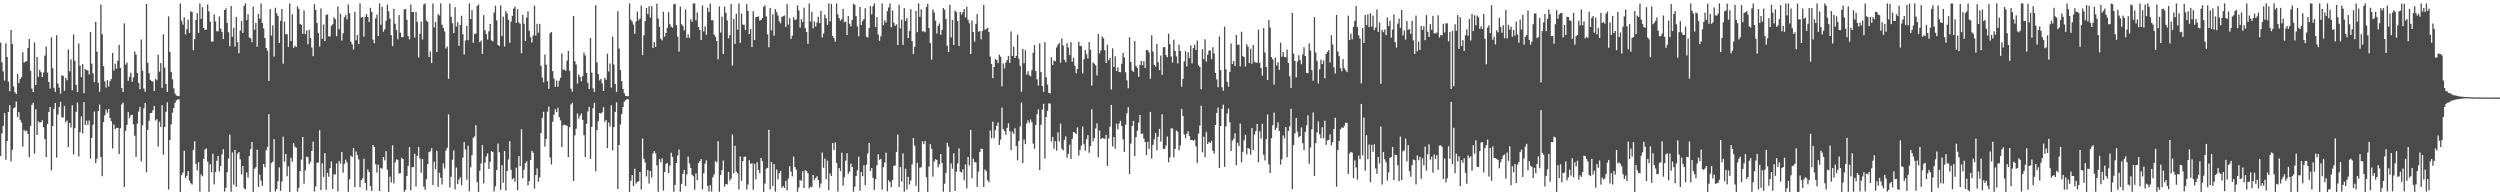 <?xml version="1.0" encoding="UTF-8"?>
<svg xmlns="http://www.w3.org/2000/svg" width="1920" height="150">
  <path d="M0 32.698h1v87.078H0zM1 47.836h1v54.665H1zM2 54.819h1v41.823H2zM3 61.855h1v24.995H3zM4 33.257h1v89.474H4zM5 43.752h1v64.609H5zM6 62.611h1v23.408H6zM7 70.078h1v10.709H7zM8 23.060h1v100.943H8zM9 33.893h1v81.118H9zM10 66.283h1v16.914H10zM11 70.792h1v11.569H11zM12 72.275h1v5.679H12zM13 56.813h1v33.076H13zM14 63.952h1v22.116H14zM15 60.668h1v31.343H15zM16 59.249h1v34.805H16zM17 40.125h1v72.464H17zM18 48.139h1v51.687H18zM19 47.356h1v53.494H19zM20 46.897h1v53.354H20zM21 36.892h1v65.918H21zM22 29.877h1v90.844H22zM23 54.257h1v42.421H23zM24 67.956h1v12.592H24zM25 70.650h1v8.263H25zM26 32.593h1v85.474H26zM27 65.259h1v18.691H27zM28 43.744h1v59.936H28zM29 58.973h1v34.085H29zM30 53.679h1v40.455H30zM31 55.379h1v38.474H31zM32 59.203h1v33.143H32zM33 55.686h1v42.153H33zM34 42.685h1v64.210H34zM35 35.757h1v84.877H35zM36 55.754h1v39.485H36zM37 62.977h1v23.085H37zM38 68.063h1v14.065H38zM39 28.791h1v102.011H39zM40 52.385h1v44.369H40zM41 67.427h1v16.108H41zM42 70.564h1v8.523H42zM43 27.096h1v93.967H43zM44 64.230h1v23.680H44zM45 67.390h1v14.806H45zM46 71.902h1v6.275H46zM47 57.908h1v32.003H47zM48 58.263h1v32.035H48zM49 69.748h1v11.732H49zM50 59.724h1v34.104H50zM51 61.669h1v30.899H51zM52 38.009h1v74.862H52zM53 54.745h1v39.781H53zM54 45.548h1v52.370H54zM55 69.345h1v11.506H55zM56 26.393h1v92.234H56zM57 46.681h1v51.778H57zM58 65.239h1v20.659H58zM59 70.782h1v7.978H59zM60 33.393h1v86.816H60zM61 50.475h1v51.073H61zM62 59.230h1v30.140H62zM63 49.215h1v53.250H63zM64 71.590h1v6.824H64zM65 53.000h1v43.010H65zM66 53.841h1v38.825H66zM67 54.000h1v41.892H67zM68 57.145h1v35.410H68zM69 24.500h1v97.283H69zM70 48.892h1v57.061H70zM71 56.360h1v39.365H71zM72 63.072h1v22.642H72zM73 16.781h1v108.448H73zM74 39.681h1v82.154H74zM75 63.533h1v21.771H75zM76 70.436h1v9.938H76zM77 3.511h1v117.130H77zM78 26.324h1v109.018H78zM79 50.851h1v42.966H79zM80 62.535h1v26.061H80zM81 67.284h1v16.887H81zM82 61.562h1v24.957H82zM83 66.464h1v17.249H83zM84 62.319h1v28.302H84zM85 60.734h1v32.248H85zM86 40.691h1v73.374H86zM87 54.215h1v41.313H87zM88 48.839h1v50.342H88zM89 52.806h1v45.402H89zM90 46.650h1v51.605H90zM91 34.439h1v83.916H91zM92 52.211h1v46.292H92zM93 67.586h1v12.612H93zM94 70.585h1v8.213H94zM95 17.962h1v125.619H95zM96 49.631h1v50.872H96zM97 48.090h1v47.825H97zM98 62.043h1v24.055H98zM99 58.931h1v31.733H99zM100 55.840h1v32.643H100zM101 62.830h1v25.369H101zM102 59.430h1v36.099H102zM103 39.527h1v64.661H103zM104 41.969h1v78.482H104zM105 56.135h1v38.846H105zM106 63.637h1v22.090H106zM107 68.493h1v13.603H107zM108 30.299h1v93.649H108zM109 54.252h1v41.999H109zM110 67.933h1v15.326H110zM111 70.442h1v8.627H111zM112 3.065h1v129.243H112zM113 48.108h1v51.671H113zM114 56.225h1v36.533H114zM115 61.274h1v25.686H115zM116 62.210h1v24.559H116zM117 62.654h1v22.024H117zM118 69.917h1v11.440H118zM119 60.589h1v31.859H119zM120 61.629h1v29.858H120zM121 42.053h1v70.496H121zM122 55.094h1v38.468H122zM123 48.511h1v48.975H123zM124 67.497h1v13.321H124zM125 26.346h1v92.401H125zM126 51.852h1v45.681H126zM127 64.495h1v21.389H127zM128 70.654h1v7.963H128zM129 12.559h1v133.021H129zM130 39.829h1v67.764H130zM131 55.175h1v40.261H131zM132 60.939h1v25.584H132zM133 67.817h1v15.088H133zM134 71.893h1v7.042H134zM135 73.313h1v3.839H135zM136 73.724h1v2.626H136zM137 73.871h1v2.382H137zM138 2.656h1v144.736H138zM139 16.046h1v118.458H139zM140 18.945h1v113.562H140zM141 13.256h1v102.572H141zM142 26.457h1v110.175H142zM143 22.304h1v112.733H143zM144 15.059h1v116.294H144zM145 25.300h1v113.408H145zM146 8.725h1v131.986H146zM147 9.292h1v132.439H147zM148 38.567h1v76.557H148zM149 30.052h1v78.426H149zM150 15.352h1v110.460H150zM151 10.150h1v120.768H151zM152 25.245h1v99.234H152zM153 2.642h1v144.574H153zM154 14.468h1v119.499H154zM155 5.545h1v129.819H155zM156 21.472h1v100.593H156zM157 23.037h1v91.782H157zM158 22.638h1v91.398H158zM159 3.364h1v120.781H159zM160 8.780h1v138.591H160zM161 16.700h1v109.456H161zM162 31.938h1v100.465H162zM163 31.881h1v86.150H163zM164 11.128h1v130.471H164zM165 16.471h1v115.738H165zM166 23.954h1v99.559H166zM167 24.051h1v95.755H167zM168 12.628h1v119.028H168zM169 21.886h1v105.535H169zM170 24.487h1v94.160H170zM171 29.983h1v84.563H171zM172 7.705h1v139.387H172zM173 6.432h1v137.783H173zM174 17.689h1v114.559H174zM175 24.712h1v97.065H175zM176 35.533h1v67.839H176zM177 4.665h1v142.611H177zM178 28.165h1v89.007H178zM179 21.332h1v120.535H179zM180 35.775h1v79.355H180zM181 13.008h1v130.511H181zM182 32.337h1v85.771H182zM183 40.847h1v75.917H183zM184 23.433h1v98.915H184zM185 16.050h1v117.943H185zM186 25.318h1v102.180H186zM187 4.483h1v140.140H187zM188 2.610h1v142.941H188zM189 15.446h1v117.010H189zM190 10.927h1v125.401H190zM191 28.748h1v90.987H191zM192 29.448h1v85.064H192zM193 32.405h1v76.571H193zM194 5.122h1v142.245H194zM195 22.861h1v106.801H195zM196 17.611h1v110.839H196zM197 35.928h1v79.047H197zM198 10.707h1v132.849H198zM199 14.400h1v119.738H199zM200 2.612h1v136.099H200zM201 17.735h1v124.883H201zM202 21.738h1v104.238H202zM203 29.203h1v99.285H203zM204 36.835h1v78.531H204zM205 39.049h1v73.794H205zM206 62.121h1v25.606H206zM207 6.959h1v140.415H207zM208 27.350h1v97.871H208zM209 19.457h1v104.774H209zM210 43.466h1v63.388H210zM211 5.964h1v141.195H211zM212 10.144h1v135.119H212zM213 12.207h1v126.970H213zM214 33.067h1v95.482H214zM215 16.032h1v130.508H215zM216 6.791h1v132.624H216zM217 48.886h1v56.090H217zM218 16.573h1v107.646H218zM219 26.256h1v91.987H219zM220 26.254h1v109.116H220zM221 36.040h1v91.768H221zM222 2.612h1v144.779H222zM223 31.475h1v89.681H223zM224 11.007h1v113.243H224zM225 36.753h1v73.179H225zM226 34.999h1v77.649H226zM227 36.165h1v77.322H227zM228 4.866h1v142.406H228zM229 6.808h1v137.350H229zM230 18.344h1v112.973H230zM231 19.190h1v103.307H231zM232 25.981h1v79.252H232zM233 8.059h1v133.007H233zM234 26.284h1v104.507H234zM235 23.338h1v96.909H235zM236 34.071h1v86.656H236zM237 22.834h1v103.259H237zM238 29.226h1v95.003H238zM239 36.507h1v79.415H239zM240 43.185h1v65.674H240zM241 3.239h1v143.812H241zM242 7.569h1v135.618H242zM243 17.702h1v107.336H243zM244 25.450h1v99.343H244zM245 35.811h1v64.246H245zM246 6.440h1v139.558H246zM247 29.754h1v95.747H247zM248 18.808h1v117.078H248zM249 31.517h1v86.096H249zM250 11.350h1v134.354H250zM251 11.067h1v121.642H251zM252 27.958h1v107.786H252zM253 27.937h1v101.194H253zM254 19.893h1v104.055H254zM255 18.691h1v126.436H255zM256 13.239h1v120.591H256zM257 14.713h1v119.353H257zM258 27.758h1v97.732H258zM259 5.009h1v141.978H259zM260 22.433h1v101.188H260zM261 10.519h1v115.159H261zM262 31.109h1v85.580H262zM263 25.614h1v106.995H263zM264 13.223h1v112.617H264zM265 11.499h1v111.131H265zM266 14.839h1v109.932H266zM267 3.386h1v143.930H267zM268 10.242h1v127.480H268zM269 31.983h1v87.585H269zM270 34.098h1v86.481H270zM271 38.080h1v75.652H271zM272 9.041h1v134.744H272zM273 30.986h1v85.321H273zM274 26.943h1v92.178H274zM275 33.782h1v88.678H275zM276 2.618h1v141.238H276zM277 13.485h1v124.905H277zM278 13.012h1v123.948H278zM279 28.110h1v93.730H279zM280 12.915h1v127.615H280zM281 10.768h1v135.482H281zM282 12.989h1v117.127H282zM283 16.927h1v115.170H283zM284 5.988h1v136.863H284zM285 9.167h1v137.467H285zM286 30.408h1v81.001H286zM287 33.174h1v79.665H287zM288 14.143h1v112.021H288zM289 11.192h1v121.365H289zM290 27.710h1v98.678H290zM291 2.635h1v144.181H291zM292 18.986h1v109.991H292zM293 5.169h1v124.468H293zM294 24.382h1v96.194H294zM295 22.561h1v100.627H295zM296 15.982h1v100.097H296zM297 3.561h1v126.841H297zM298 8.640h1v138.739H298zM299 14.273h1v121.377H299zM300 27.034h1v113.115H300zM301 35.443h1v76.186H301zM302 6.721h1v134.139H302zM303 18.190h1v106.564H303zM304 23.107h1v99.322H304zM305 30.174h1v92.529H305zM306 11.567h1v121.740H306zM307 25.060h1v107.873H307zM308 28.445h1v92.756H308zM309 28.580h1v93.605H309zM310 7.156h1v140.149H310zM311 7.005h1v138.784H311zM312 15.244h1v119.885H312zM313 27.725h1v99.709H313zM314 30.273h1v82.796H314zM315 3.472h1v142.764H315zM316 9.322h1v119.119H316zM317 9.234h1v119.092H317zM318 28.817h1v89.322H318zM319 9.285h1v133.907H319zM320 16.702h1v103.060H320zM321 44.162h1v68.666H321zM322 26.030h1v95.685H322zM323 16.535h1v116.165H323zM324 30.299h1v91.844H324zM325 3.494h1v139.857H325zM326 2.620h1v143.149H326zM327 15.692h1v121.860H327zM328 16.862h1v109.167H328zM329 43.728h1v73.160H329zM330 39.547h1v76.649H330zM331 48.454h1v65.385H331zM332 2.647h1v139.441H332zM333 21.097h1v103.080H333zM334 16.828h1v113.145H334zM335 39.944h1v75.841H335zM336 10.846h1v132.704H336zM337 11.872h1v120.801H337zM338 2.608h1v133.926H338zM339 18.939h1v122.771H339zM340 21.453h1v104.162H340zM341 24.102h1v105.360H341zM342 37.150h1v78.528H342zM343 35.689h1v77.832H343zM344 60.539h1v27.359H344zM345 2.765h1v141.272H345zM346 12.875h1v122.866H346zM347 17.866h1v104.820H347zM348 25.400h1v90.143H348zM349 5.455h1v140.054H349zM350 20.323h1v108.320H350zM351 17.049h1v124.342H351zM352 35.225h1v102.745H352zM353 19.190h1v116.958H353zM354 12.097h1v130.067H354zM355 26.285h1v94.776H355zM356 41.949h1v67.219H356zM357 31.096h1v83.724H357zM358 19.833h1v118.162H358zM359 30.814h1v81.078H359zM360 2.627h1v144.335H360zM361 14.596h1v113.896H361zM362 7.787h1v111.348H362zM363 32.880h1v72.916H363zM364 26.231h1v78.582H364zM365 25.774h1v70.340H365zM366 4.569h1v135.376H366zM367 3.466h1v143.914H367zM368 32.421h1v98.728H368zM369 31.143h1v94.412H369zM370 41.471h1v69.880H370zM371 11.615h1v129.245H371zM372 23.243h1v101.658H372zM373 26.214h1v93.928H373zM374 30.313h1v87.557H374zM375 24.027h1v105.789H375zM376 18.392h1v105.804H376zM377 31.014h1v85.008H377zM378 31.860h1v84.825H378zM379 9.578h1v137.454H379zM380 4.318h1v138.742H380zM381 15.726h1v114.897H381zM382 34.495h1v75.771H382zM383 35.337h1v81.652H383zM384 4.133h1v141.645H384zM385 27.705h1v99.163H385zM386 12.793h1v127.526H386zM387 35.733h1v80.212H387zM388 8.489h1v137.842H388zM389 10.387h1v120.966H389zM390 15.277h1v107.209H390zM391 32.846h1v75.568H391zM392 16.569h1v113.847H392zM393 12.170h1v125.512H393zM394 6.605h1v130.169H394zM395 5.066h1v134.460H395zM396 17.550h1v111.219H396zM397 7.094h1v139.073H397zM398 17.207h1v102.634H398zM399 18.255h1v109.387H399zM400 40.919h1v58.328H400zM401 11.471h1v125.491H401zM402 18.151h1v112.230H402zM403 31.454h1v93.777H403zM404 13.586h1v110.290H404zM405 8.717h1v133.674H405zM406 23.706h1v115.458H406zM407 28.645h1v94.278H407zM408 32.654h1v83.112H408zM409 27.199h1v90.081H409zM410 4.358h1v140.477H410zM411 27.338h1v107.069H411zM412 18.294h1v111.047H412zM413 25.117h1v114.471H413zM414 18.390h1v117.840H414zM415 50.592h1v51.582H415zM416 59.525h1v31.030H416zM417 63.157h1v22.728H417zM418 41.868h1v70.644H418zM419 49.726h1v56.960H419zM420 62.389h1v23.383H420zM421 68.204h1v13.654H421zM422 25.484h1v95.489H422zM423 24.531h1v101.783H423zM424 54.684h1v38.831H424zM425 60.374h1v27.676H425zM426 66.714h1v17.140H426zM427 61.843h1v24.281H427zM428 66.593h1v16.160H428zM429 61.984h1v27.990H429zM430 59.756h1v32.690H430zM431 41.015h1v71.989H431zM432 53.588h1v42.653H432zM433 53.287h1v42.433H433zM434 54.417h1v41.897H434zM435 46.567h1v49.973H435zM436 39.123h1v81.447H436zM437 54.390h1v43.320H437zM438 68.092h1v12.184H438zM439 70.438h1v8.495H439zM440 12.235h1v126.711H440zM441 46.931h1v57.067H441zM442 49.572h1v49.212H442zM443 64.175h1v22.926H443zM444 57.113h1v33.943H444zM445 59.033h1v29.848H445zM446 62.514h1v24.662H446zM447 58.473h1v33.606H447zM448 40.465h1v63.394H448zM449 42.588h1v78.074H449zM450 56.107h1v38.972H450zM451 63.584h1v21.997H451zM452 68.361h1v13.724H452zM453 29.227h1v92.830H453zM454 55.759h1v41.605H454zM455 67.865h1v15.266H455zM456 70.596h1v8.335H456zM457 3.998h1v127.633H457zM458 47.953h1v51.893H458zM459 56.820h1v36.246H459zM460 61.735h1v25.068H460zM461 60.612h1v26.703H461zM462 64.062h1v22.137H462zM463 69.890h1v12.364H463zM464 59.776h1v33.718H464zM465 61.267h1v30.837H465zM466 41.232h1v72.539H466zM467 54.908h1v39.128H467zM468 48.741h1v48.360H468zM469 67.254h1v13.607H469zM470 28.059h1v87.459H470zM471 49.564h1v48.063H471zM472 64.409h1v21.572H472zM473 70.603h1v8.003H473zM474 8.638h1v136.503H474zM475 37.237h1v74.175H475zM476 53.690h1v41.886H476zM477 62.306h1v25.329H477zM478 68.363h1v13.852H478zM479 71.673h1v6.300H479zM480 73.608h1v3.369H480zM481 73.835h1v2.353H481zM482 73.953h1v2.220H482zM483 2.632h1v144.759H483zM484 15.083h1v123.708H484zM485 16.414h1v117.991H485zM486 18.889h1v124.070H486zM487 25.929h1v103.681H487zM488 16.544h1v124.535H488zM489 8.799h1v130.891H489zM490 15.571h1v123.582H490zM491 14.330h1v117.732H491zM492 4.314h1v141.229H492zM493 42.266h1v64.142H493zM494 27.097h1v94.802H494zM495 16.196h1v108.619H495zM496 6.147h1v129.363H496zM497 10.907h1v119.716H497zM498 4.730h1v136.250H498zM499 13.472h1v117.864H499zM500 4.766h1v131.569H500zM501 36.929h1v80.943H501zM502 32.319h1v83.692H502zM503 36.035h1v81.783H503zM504 2.748h1v124.230H504zM505 14.154h1v133.173H505zM506 20.728h1v101.445H506zM507 29.750h1v94.809H507zM508 31.049h1v90.600H508zM509 8.963h1v137.493H509zM510 28.085h1v104.016H510zM511 25.339h1v100.564H511zM512 21.336h1v103.819H512zM513 9.339h1v123.565H513zM514 18.633h1v108.471H514zM515 20.484h1v96.794H515zM516 21.323h1v99.154H516zM517 3.315h1v144.009H517zM518 2.968h1v139.085H518zM519 19.296h1v105.906H519zM520 28.178h1v91.254H520zM521 39.620h1v75.233H521zM522 5.068h1v142.188H522zM523 18.709h1v122.487H523zM524 19.873h1v113.643H524zM525 23.319h1v107.195H525zM526 7.227h1v135.735H526zM527 29.143h1v104.871H527zM528 26.430h1v93.720H528zM529 29.096h1v96.394H529zM530 14.838h1v114.159H530zM531 16.751h1v117.571H531zM532 2.611h1v132.798H532zM533 2.609h1v143.113H533zM534 15.606h1v117.618H534zM535 9.646h1v128.602H535zM536 20.715h1v104.636H536zM537 23.002h1v100.729H537zM538 30.788h1v91.445H538zM539 4.211h1v141.321H539zM540 24.145h1v108.944H540zM541 20.198h1v105.555H541zM542 26.655h1v96.461H542zM543 5.944h1v136.885H543zM544 9.252h1v137.922H544zM545 2.729h1v139.457H545zM546 15.516h1v131.632H546zM547 15.512h1v120.685H547zM548 26.618h1v107.268H548zM549 28.226h1v95.472H549zM550 31.424h1v93.229H550zM551 45.571h1v62.886H551zM552 4.957h1v142.327H552zM553 25.062h1v109.312H553zM554 12.726h1v117.827H554zM555 41.443h1v81.850H555zM556 5.103h1v138.221H556zM557 9.807h1v131.496H557zM558 15.697h1v125.983H558zM559 29.413h1v102.592H559zM560 26.913h1v111.739H560zM561 3.001h1v134.173H561zM562 50.439h1v52.891H562zM563 14.539h1v118.520H563zM564 33.721h1v78.259H564zM565 10.567h1v121.212H565zM566 22.776h1v110.336H566zM567 2.640h1v142.914H567zM568 32.911h1v87.277H568zM569 10.393h1v128.429H569zM570 18.869h1v104.849H570zM571 19.064h1v101.427H571zM572 22.941h1v97.305H572zM573 3.142h1v142.295H573zM574 8.436h1v133.304H574zM575 26.089h1v96.952H575zM576 22.288h1v103.610H576zM577 36.134h1v89.173H577zM578 8.604h1v137.106H578zM579 30.795h1v94.991H579zM580 13.229h1v124.501H580zM581 12.997h1v111.610H581zM582 12.545h1v118.036H582zM583 15.886h1v117.208H583zM584 15.296h1v106.023H584zM585 13.916h1v109.862H585zM586 5.331h1v142.041H586zM587 4.069h1v136.873H587zM588 12.631h1v116.906H588zM589 26.347h1v102.627H589zM590 36.303h1v63.363H590zM591 6.038h1v139.398H591zM592 23.355h1v101.115H592zM593 10.989h1v131.935H593zM594 27.423h1v98.569H594zM595 6.995h1v140.182H595zM596 9.337h1v120.851H596zM597 11.861h1v125.972H597zM598 16.403h1v116.695H598zM599 17.913h1v113.239H599zM600 12.977h1v131.262H600zM601 12.379h1v130.528H601zM602 11.831h1v132.568H602zM603 20.664h1v118.253H603zM604 3.160h1v143.091H604zM605 18.872h1v118.267H605zM606 13.990h1v113.661H606zM607 29.913h1v101.913H607zM608 27.437h1v108.057H608zM609 13.234h1v106.982H609zM610 15.392h1v112.936H610zM611 14.844h1v115.393H611zM612 4.088h1v143.157H612zM613 8.041h1v136.005H613zM614 21.229h1v116.988H614zM615 14.744h1v124.047H615zM616 16.975h1v114.580H616zM617 5.951h1v138.405H617zM618 21.639h1v109.137H618zM619 24.599h1v106.791H619zM620 33.685h1v99.376H620zM621 2.614h1v142.077H621zM622 16.583h1v126.829H622zM623 9.079h1v134.715H623zM624 21.805h1v112.602H624zM625 16.471h1v121.721H625zM626 20.388h1v116.282H626zM627 17.140h1v118.245H627zM628 12.790h1v125.491H628zM629 17.789h1v126.345H629zM630 8.401h1v132.534H630zM631 28.797h1v88.366H631zM632 25.795h1v103.087H632zM633 11.230h1v110.557H633zM634 14.001h1v123.519H634zM635 19.051h1v104.412H635zM636 2.608h1v143.479H636zM637 16.369h1v116.864H637zM638 2.948h1v132.197H638zM639 27.551h1v82.317H639zM640 29.355h1v85.903H640zM641 32.036h1v77.392H641zM642 2.610h1v122.536H642zM643 11.060h1v136.086H643zM644 13.921h1v115.153H644zM645 15.853h1v115.521H645zM646 14.757h1v102.498H646zM647 6.831h1v135.761H647zM648 17.034h1v119.133H648zM649 16.523h1v106.887H649zM650 26.858h1v90.835H650zM651 12.212h1v121.207H651zM652 18.186h1v113.588H652zM653 20.291h1v105.396H653zM654 15.340h1v112.949H654zM655 2.853h1v144.455H655zM656 3.671h1v139.704H656zM657 12.387h1v122.844H657zM658 20.340h1v110.470H658zM659 27.914h1v92.332H659zM660 5.356h1v141.141H660zM661 19.193h1v112.936H661zM662 16.006h1v119.330H662zM663 14.585h1v112.291H663zM664 6.299h1v135.869H664zM665 28.216h1v98.214H665zM666 28.838h1v88.997H666zM667 21.506h1v88.376H667zM668 4.624h1v126.666H668zM669 11.113h1v117.977H669zM670 4.754h1v131.918H670zM671 2.616h1v143.212H671zM672 20.701h1v116.895H672zM673 13.090h1v113.846H673zM674 26.434h1v91.982H674zM675 31.307h1v91.437H675zM676 27.816h1v94.149H676zM677 2.727h1v142.975H677zM678 19.337h1v109.070H678zM679 15.546h1v109.247H679zM680 17.267h1v99.946H680zM681 8.577h1v138.345H681zM682 5.738h1v132.740H682zM683 2.609h1v137.291H683zM684 20.918h1v122.811H684zM685 8.004h1v130.243H685zM686 17.398h1v110.004H686zM687 19.796h1v107.266H687zM688 18.683h1v97.932H688zM689 34.595h1v68.754H689zM690 3.698h1v139.928H690zM691 21.803h1v106.433H691zM692 15.154h1v124.187H692zM693 34.460h1v83.334H693zM694 6.206h1v141.000H694zM695 16.088h1v113.514H695zM696 13.912h1v131.604H696zM697 29.321h1v106.492H697zM698 23.834h1v117.862H698zM699 7.005h1v131.534H699zM700 31.612h1v94.586H700zM701 41.539h1v64.430H701zM702 36.033h1v75.844H702zM703 8.385h1v134.336H703zM704 24.716h1v100.316H704zM705 2.610h1v144.771H705zM706 12.931h1v115.948H706zM707 7.041h1v121.382H707zM708 24.166h1v84.368H708zM709 23.941h1v86.823H709zM710 24.745h1v83.517H710zM711 5.415h1v130.773H711zM712 2.933h1v144.363H712zM713 21.573h1v106.377H713zM714 33.187h1v77.550H714zM715 45.847h1v68.433H715zM716 7.343h1v128.303H716zM717 9.521h1v114.481H717zM718 15.886h1v106.399H718zM719 25.732h1v97.151H719zM720 19.836h1v108.734H720zM721 17.997h1v108.183H721zM722 26.737h1v91.579H722zM723 22.862h1v102.313H723zM724 6.193h1v141.036H724zM725 7.461h1v133.671H725zM726 14.538h1v118.167H726zM727 35.157h1v74.442H727zM728 39.968h1v72.632H728zM729 3.611h1v143.732H729zM730 28.713h1v96.814H730zM731 15.251h1v114.340H731zM732 34.617h1v83.069H732zM733 8.133h1v138.458H733zM734 9.279h1v122.538H734zM735 16.204h1v109.323H735zM736 35.361h1v78.602H736zM737 9.100h1v122.722H737zM738 11.136h1v121.367H738zM739 9.335h1v120.653H739zM740 6.917h1v131.514H740zM741 13.420h1v112.843H741zM742 5.166h1v139.516H742zM743 15.223h1v105.295H743zM744 17.846h1v109.237H744zM745 41.492h1v58.178H745zM746 15.707h1v121.216H746zM747 24.557h1v97.322H747zM748 31.986h1v92.600H748zM749 18.270h1v106.399H749zM750 10.817h1v132.627H750zM751 24.345h1v107.499H751zM752 23.918h1v92.883H752zM753 30.254h1v83.863H753zM754 23.818h1v90.616H754zM755 3.795h1v139.882H755zM756 22.795h1v107.372H756zM757 22.066h1v109.414H757zM758 21.433h1v116.917H758zM759 24.602h1v115.262H759zM760 43.495h1v56.745H760zM761 49.031h1v57.209H761zM762 60.005h1v33.458H762zM763 51.436h1v54.797H763zM764 45.476h1v54.508H764zM765 46.082h1v50.563H765zM766 48.449h1v45.654H766zM767 41.954h1v69.328H767zM768 43.523h1v63.761H768zM769 66.307h1v16.336H769zM770 48.695h1v50.489H770zM771 52.606h1v47.989H771zM772 48.001h1v55.443H772zM773 46.150h1v52.091H773zM774 42.925h1v51.845H774zM775 48.257h1v52.498H775zM776 24.186h1v91.047H776zM777 42.958h1v58.219H777zM778 35.805h1v66.998H778zM779 44.554h1v53.950H779zM780 42.965h1v69.104H780zM781 26.574h1v96.551H781zM782 45.027h1v63.201H782zM783 50.589h1v46.542H783zM784 70.466h1v8.276H784zM785 37.510h1v87.741H785zM786 48.594h1v58.574H786zM787 38.549h1v72.135H787zM788 57.278h1v37.555H788zM789 54.705h1v37.694H789zM790 57.691h1v36.663H790zM791 58.657h1v33.078H791zM792 53.910h1v39.974H792zM793 40.562h1v69.701H793zM794 34.639h1v79.564H794zM795 54.602h1v41.326H795zM796 60.870h1v26.832H796zM797 65.683h1v18.346H797zM798 33.270h1v97.413H798zM799 55.339h1v40.459H799zM800 66.084h1v18.051H800zM801 70.562h1v9.161H801zM802 32.408h1v89.469H802zM803 59.307h1v30.545H803zM804 64.921h1v20.248H804zM805 71.277h1v8.117H805zM806 71.654h1v7.878H806zM807 44.003h1v64.686H807zM808 49.899h1v55.290H808zM809 46.614h1v67.586H809zM810 47.029h1v61.340H810zM811 36.432h1v79.209H811zM812 34.326h1v67.236H812zM813 32.946h1v75.727H813zM814 48.183h1v46.739H814zM815 29.502h1v84.688H815zM816 34.955h1v80.544H816zM817 45.920h1v61.486H817zM818 47.816h1v56.940H818zM819 33.248h1v87.931H819zM820 36.466h1v81.639H820zM821 42.288h1v68.796H821zM822 32.345h1v89.700H822zM823 47.377h1v59.297H823zM824 44.405h1v56.996H824zM825 50.422h1v51.412H825zM826 56.287h1v46.738H826zM827 52.933h1v44.962H827zM828 32.077h1v87.457H828zM829 35.210h1v79.966H829zM830 35.495h1v76.241H830zM831 56.355h1v40.786H831zM832 45.490h1v65.319H832zM833 38.447h1v77.268H833zM834 41.694h1v65.252H834zM835 44.881h1v58.864H835zM836 32.330h1v84.983H836zM837 38.207h1v74.072H837zM838 65.773h1v18.174H838zM839 47.875h1v60.664H839zM840 48.904h1v57.059H840zM841 50.232h1v48.411H841zM842 57.962h1v36.781H842zM843 26.107h1v94.714H843zM844 40.909h1v59.409H844zM845 38.722h1v68.080H845zM846 27.939h1v78.081H846zM847 29.456h1v76.846H847zM848 38.539h1v68.115H848zM849 48.334h1v55.272H849zM850 34.305h1v93.070H850zM851 46.358h1v59.856H851zM852 44.426h1v52.880H852zM853 68.699h1v11.862H853zM854 37.102h1v75.322H854zM855 51.466h1v53.826H855zM856 43.228h1v70.909H856zM857 54.518h1v40.493H857zM858 51.787h1v47.580H858zM859 55.267h1v39.543H859zM860 55.494h1v37.275H860zM861 48.965h1v47.756H861zM862 40.646h1v66.387H862zM863 44.015h1v72.618H863zM864 55.565h1v40.143H864zM865 61.701h1v25.355H865zM866 67.789h1v14.510H866zM867 28.564h1v105.099H867zM868 47.623h1v62.674H868zM869 54.164h1v42.505H869zM870 55.171h1v37.703H870zM871 31.561h1v88.325H871zM872 50.675h1v54.717H872zM873 52.062h1v48.346H873zM874 58.971h1v35.189H874zM875 50.004h1v38.267H875zM876 46.692h1v56.081H876zM877 50.105h1v52.539H877zM878 46.911h1v59.498H878zM879 52.180h1v56.887H879zM880 38.274h1v80.752H880zM881 38.624h1v70.343H881zM882 40.368h1v73.983H882zM883 60.472h1v25.425H883zM884 27.125h1v94.656H884zM885 39.581h1v71.645H885zM886 49.873h1v57.114H886zM887 51.204h1v50.873H887zM888 33.709h1v81.748H888zM889 47.739h1v57.397H889zM890 53.865h1v45.085H890zM891 42.649h1v66.023H891zM892 57.490h1v30.256H892zM893 36.323h1v78.033H893zM894 36.093h1v78.206H894zM895 42.316h1v69.412H895zM896 43.967h1v60.869H896zM897 25.864h1v98.754H897zM898 33.969h1v86.842H898zM899 43.385h1v55.179H899zM900 48.049h1v50.642H900zM901 30.459h1v90.351H901zM902 39.110h1v75.210H902zM903 43.357h1v56.846H903zM904 48.713h1v52.478H904zM905 34.322h1v81.075H905zM906 39.186h1v72.579H906zM907 66.583h1v17.042H907zM908 60.569h1v28.466H908zM909 47.168h1v56.099H909zM910 39.295h1v66.893H910zM911 50.995h1v51.804H911zM912 40.071h1v60.780H912zM913 44.599h1v59.962H913zM914 34.853h1v72.683H914zM915 48.665h1v58.803H915zM916 36.991h1v71.121H916zM917 34.294h1v73.047H917zM918 38.458h1v73.895H918zM919 31.068h1v94.037H919zM920 50.178h1v52.480H920zM921 51.345h1v45.131H921zM922 68.552h1v12.627H922zM923 37.837h1v79.101H923zM924 45.393h1v59.613H924zM925 30.197h1v90.548H925zM926 47.267h1v54.021H926zM927 42.087h1v68.438H927zM928 38.831h1v70.269H928zM929 38.749h1v70.971H929zM930 45.462h1v62.689H930zM931 36.293h1v79.581H931zM932 41.012h1v76.951H932zM933 55.964h1v40.027H933zM934 61.043h1v25.613H934zM935 66.998h1v15.589H935zM936 27.969h1v101.089H936zM937 53.840h1v42.867H937zM938 66.962h1v16.601H938zM939 69.675h1v10.707H939zM940 20.433h1v107.614H940zM941 53.195h1v43.890H941zM942 62.871h1v24.265H942zM943 66.494h1v16.911H943zM944 55.208h1v38.728H944zM945 33.430h1v82.565H945zM946 49.088h1v58.871H946zM947 46.782h1v59.809H947zM948 50.631h1v51.741H948zM949 26.921h1v99.901H949zM950 34.476h1v75.093H950zM951 34.270h1v77.881H951zM952 50.997h1v43.914H952zM953 24.311h1v100.429H953zM954 43.039h1v73.520H954zM955 43.879h1v63.893H955zM956 51.110h1v52.410H956zM957 33.930h1v84.636H957zM958 35.823h1v77.731H958zM959 48.419h1v65.940H959zM960 37.366h1v81.392H960zM961 48.902h1v49.399H961zM962 34.610h1v80.715H962zM963 47.523h1v55.800H963zM964 48.036h1v52.619H964zM965 48.206h1v46.964H965zM966 22.759h1v101.853H966zM967 48.285h1v52.489H967zM968 52.316h1v54.158H968zM969 58.105h1v36.997H969zM970 21.564h1v97.310H970zM971 40.297h1v82.869H971zM972 51.472h1v55.434H972zM973 61.459h1v26.506H973zM974 15.414h1v110.911H974zM975 21.183h1v111.713H975zM976 43.810h1v62.322H976zM977 45.567h1v50.641H977zM978 65.039h1v21.479H978zM979 44.122h1v55.816H979zM980 50.338h1v47.804H980zM981 47.763h1v46.197H981zM982 53.636h1v46.889H982zM983 32.829h1v93.593H983zM984 43.498h1v78.800H984zM985 39.929h1v64.110H985zM986 43.633h1v62.648H986zM987 44.088h1v53.480H987zM988 38.067h1v82.757H988zM989 48.329h1v52.180H989zM990 58.646h1v38.384H990zM991 67.541h1v16.008H991zM992 9.869h1v135.398H992zM993 41.160h1v70.282H993zM994 46.827h1v55.577H994zM995 59.466h1v31.093H995zM996 47.245h1v53.928H996zM997 42.434h1v63.058H997zM998 46.120h1v58.354H998zM999 49.316h1v48.579H999zM1000 41.790h1v68.257H1000zM1001 36.260h1v79.075H1001zM1002 43.015h1v58.279H1002zM1003 55.940h1v40.261H1003zM1004 56.231h1v32.363H1004zM1005 33.303h1v92.500H1005zM1006 38.776h1v74.525H1006zM1007 53.852h1v45.486H1007zM1008 62.021h1v24.348H1008zM1009 13.135h1v122.073H1009zM1010 40.301h1v69.658H1010zM1011 46.723h1v54.982H1011zM1012 64.101h1v29.157H1012zM1013 53.206h1v49.841H1013zM1014 45.763h1v60.453H1014zM1015 49.078h1v48.646H1015zM1016 46.366h1v59.804H1016zM1017 60.095h1v32.593H1017zM1018 41.412h1v69.852H1018zM1019 39.925h1v67.838H1019zM1020 38.434h1v68.962H1020zM1021 47.952h1v55.272H1021zM1022 27.038h1v84.499H1022zM1023 34.144h1v74.952H1023zM1024 51.713h1v47.335H1024zM1025 56.400h1v34.057H1025zM1026 11.504h1v131.914H1026zM1027 39.552h1v75.645H1027zM1028 43.103h1v65.178H1028zM1029 52.312h1v47.072H1029zM1030 54.686h1v43.232H1030zM1031 45.406h1v52.818H1031zM1032 52.466h1v44.129H1032zM1033 53.903h1v40.353H1033zM1034 55.384h1v38.995H1034zM1035 12.012h1v121.571H1035zM1036 30.741h1v87.149H1036zM1037 25.812h1v90.824H1037zM1038 30.270h1v86.923H1038zM1039 20.549h1v116.366H1039zM1040 16.042h1v107.213H1040zM1041 4.604h1v124.001H1041zM1042 20.834h1v117.086H1042zM1043 27.124h1v92.400H1043zM1044 29.570h1v92.714H1044zM1045 64.050h1v15.782H1045zM1046 21.530h1v97.936H1046zM1047 33.020h1v57.222H1047zM1048 11.541h1v119.559H1048zM1049 19.227h1v84.641H1049zM1050 11.003h1v111.239H1050zM1051 20.821h1v90.206H1051zM1052 10.160h1v129.823H1052zM1053 20.427h1v90.803H1053zM1054 12.000h1v104.593H1054zM1055 23.083h1v87.745H1055zM1056 21.197h1v108.125H1056zM1057 7.286h1v126.241H1057zM1058 24.489h1v95.996H1058zM1059 17.256h1v108.213H1059zM1060 64.380h1v32.796H1060zM1061 23.006h1v118.689H1061zM1062 24.717h1v92.101H1062zM1063 22.693h1v99.682H1063zM1064 27.024h1v97.664H1064zM1065 13.415h1v125.256H1065zM1066 20.054h1v112.385H1066zM1067 15.958h1v105.307H1067zM1068 28.906h1v91.672H1068zM1069 22.794h1v90.168H1069zM1070 11.084h1v127.184H1070zM1071 32.431h1v86.411H1071zM1072 36.490h1v82.653H1072zM1073 18.178h1v108.663H1073zM1074 14.304h1v124.783H1074zM1075 21.422h1v83.506H1075zM1076 7.668h1v130.541H1076zM1077 27.212h1v89.011H1077zM1078 23.395h1v91.907H1078zM1079 30.444h1v76.006H1079zM1080 16.169h1v107.750H1080zM1081 22.974h1v88.484H1081zM1082 22.387h1v109.187H1082zM1083 26.013h1v109.793H1083zM1084 15.977h1v110.787H1084zM1085 31.059h1v91.487H1085zM1086 41.486h1v81.617H1086zM1087 11.987h1v129.613H1087zM1088 39.440h1v79.935H1088zM1089 31.913h1v91.137H1089zM1090 38.282h1v82.122H1090zM1091 19.867h1v117.446H1091zM1092 22.926h1v98.638H1092zM1093 20.208h1v106.750H1093zM1094 30.842h1v81.753H1094zM1095 11.556h1v119.416H1095zM1096 24.376h1v94.176H1096zM1097 28.369h1v82.499H1097zM1098 18.482h1v104.168H1098zM1099 22.865h1v97.528H1099zM1100 12.124h1v120.553H1100zM1101 25.528h1v93.212H1101zM1102 25.799h1v96.203H1102zM1103 24.993h1v94.222H1103zM1104 11.795h1v118.717H1104zM1105 28.785h1v82.962H1105zM1106 26.849h1v84.740H1106zM1107 27.184h1v85.622H1107zM1108 18.264h1v119.201H1108zM1109 24.940h1v96.805H1109zM1110 17.915h1v122.132H1110zM1111 17.919h1v119.084H1111zM1112 31.817h1v80.546H1112zM1113 24.646h1v97.308H1113zM1114 68.265h1v10.039H1114zM1115 23.635h1v102.356H1115zM1116 66.240h1v31.934H1116zM1117 18.642h1v114.423H1117zM1118 23.608h1v94.459H1118zM1119 11.570h1v112.346H1119zM1120 37.553h1v82.454H1120zM1121 13.142h1v129.806H1121zM1122 35.350h1v87.667H1122zM1123 30.876h1v94.162H1123zM1124 39.117h1v82.468H1124zM1125 27.157h1v105.516H1125zM1126 22.476h1v118.664H1126zM1127 27.495h1v91.812H1127zM1128 14.596h1v106.628H1128zM1129 31.143h1v88.895H1129zM1130 10.748h1v120.337H1130zM1131 23.900h1v87.664H1131zM1132 11.732h1v106.296H1132zM1133 19.394h1v88.395H1133zM1134 11.910h1v116.188H1134zM1135 13.380h1v114.933H1135zM1136 22.136h1v94.004H1136zM1137 20.231h1v89.232H1137zM1138 22.270h1v86.904H1138zM1139 10.704h1v121.826H1139zM1140 29.754h1v84.017H1140zM1141 49.380h1v61.968H1141zM1142 21.203h1v85.978H1142zM1143 19.480h1v116.100H1143zM1144 25.465h1v88.161H1144zM1145 4.062h1v134.816H1145zM1146 30.539h1v81.909H1146zM1147 28.140h1v93.166H1147zM1148 34.089h1v87.259H1148zM1149 23.224h1v98.774H1149zM1150 24.820h1v97.960H1150zM1151 13.698h1v115.542H1151zM1152 20.659h1v104.003H1152zM1153 25.119h1v97.111H1153zM1154 19.390h1v100.040H1154zM1155 29.372h1v89.206H1155zM1156 7.719h1v129.466H1156zM1157 29.524h1v87.601H1157zM1158 19.027h1v104.521H1158zM1159 22.818h1v89.460H1159zM1160 20.574h1v121.757H1160zM1161 28.288h1v99.412H1161zM1162 23.046h1v109.336H1162zM1163 27.343h1v98.664H1163zM1164 16.633h1v124.004H1164zM1165 26.472h1v99.989H1165zM1166 32.797h1v91.606H1166zM1167 15.049h1v101.798H1167zM1168 22.667h1v92.252H1168zM1169 11.422h1v124.409H1169zM1170 34.302h1v87.441H1170zM1171 28.203h1v84.355H1171zM1172 26.948h1v83.472H1172zM1173 8.118h1v122.763H1173zM1174 30.621h1v93.168H1174zM1175 34.293h1v93.009H1175zM1176 31.887h1v96.274H1176zM1177 18.643h1v118.022H1177zM1178 10.319h1v118.535H1178zM1179 10.294h1v122.746H1179zM1180 29.354h1v96.567H1180zM1181 28.491h1v91.617H1181zM1182 13.869h1v115.294H1182zM1183 63.350h1v21.222H1183zM1184 23.851h1v93.530H1184zM1185 17.219h1v101.594H1185zM1186 10.717h1v132.442H1186zM1187 23.951h1v111.125H1187zM1188 14.614h1v115.444H1188zM1189 7.303h1v110.894H1189zM1190 10.950h1v128.602H1190zM1191 27.716h1v81.288H1191zM1192 27.522h1v81.627H1192zM1193 33.651h1v71.252H1193zM1194 18.612h1v87.055H1194zM1195 7.908h1v139.444H1195zM1196 14.387h1v112.495H1196zM1197 11.065h1v125.741H1197zM1198 10.020h1v116.159H1198zM1199 9.897h1v130.008H1199zM1200 28.734h1v104.106H1200zM1201 19.100h1v113.346H1201zM1202 26.810h1v97.158H1202zM1203 12.865h1v125.698H1203zM1204 13.031h1v123.114H1204zM1205 15.609h1v114.772H1205zM1206 16.023h1v118.800H1206zM1207 29.854h1v91.711H1207zM1208 9.905h1v126.354H1208zM1209 34.299h1v90.343H1209zM1210 27.867h1v99.918H1210zM1211 26.899h1v96.556H1211zM1212 15.799h1v122.233H1212zM1213 19.514h1v115.087H1213zM1214 7.185h1v128.678H1214zM1215 19.426h1v112.690H1215zM1216 16.398h1v103.221H1216zM1217 29.491h1v90.401H1217zM1218 28.304h1v93.911H1218zM1219 29.048h1v95.012H1219zM1220 8.947h1v125.423H1220zM1221 20.702h1v114.561H1221zM1222 13.711h1v108.299H1222zM1223 12.282h1v121.813H1223zM1224 25.113h1v106.015H1224zM1225 13.392h1v130.708H1225zM1226 26.381h1v99.624H1226zM1227 21.358h1v107.494H1227zM1228 29.171h1v94.089H1228zM1229 9.879h1v131.879H1229zM1230 17.643h1v118.803H1230zM1231 16.873h1v121.006H1231zM1232 18.249h1v118.759H1232zM1233 10.439h1v123.218H1233zM1234 8.879h1v116.046H1234zM1235 36.671h1v86.170H1235zM1236 17.164h1v123.734H1236zM1237 26.795h1v106.234H1237zM1238 12.186h1v129.521H1238zM1239 25.464h1v105.953H1239zM1240 23.737h1v110.428H1240zM1241 38.545h1v76.628H1241zM1242 9.110h1v116.359H1242zM1243 28.459h1v96.214H1243zM1244 24.899h1v100.931H1244zM1245 41.120h1v86.578H1245zM1246 20.431h1v113.357H1246zM1247 12.664h1v124.793H1247zM1248 7.309h1v127.558H1248zM1249 20.196h1v118.885H1249zM1250 37.813h1v70.978H1250zM1251 18.556h1v103.613H1251zM1252 39.657h1v74.488H1252zM1253 29.095h1v91.150H1253zM1254 28.461h1v80.676H1254zM1255 8.381h1v139.011H1255zM1256 26.179h1v100.596H1256zM1257 12.030h1v118.773H1257zM1258 13.119h1v119.758H1258zM1259 2.835h1v130.305H1259zM1260 14.985h1v104.562H1260zM1261 18.291h1v98.625H1261zM1262 20.775h1v88.092H1262zM1263 21.300h1v91.404H1263zM1264 5.554h1v133.399H1264zM1265 28.782h1v93.248H1265zM1266 30.179h1v95.213H1266zM1267 43.904h1v68.489H1267zM1268 4.962h1v135.391H1268zM1269 18.642h1v99.072H1269zM1270 17.459h1v109.396H1270zM1271 16.096h1v113.267H1271zM1272 13.423h1v120.338H1272zM1273 23.585h1v109.946H1273zM1274 27.906h1v97.221H1274zM1275 27.717h1v96.909H1275zM1276 25.819h1v82.713H1276zM1277 11.877h1v123.827H1277zM1278 28.197h1v97.067H1278zM1279 36.679h1v81.775H1279zM1280 34.404h1v83.365H1280zM1281 15.752h1v122.745H1281zM1282 28.576h1v89.356H1282zM1283 3.148h1v127.997H1283zM1284 23.828h1v100.219H1284zM1285 10.717h1v117.645H1285zM1286 8.500h1v132.263H1286zM1287 18.653h1v106.958H1287zM1288 44.312h1v63.479H1288zM1289 24.726h1v93.939H1289zM1290 16.286h1v127.289H1290zM1291 24.893h1v96.075H1291zM1292 26.707h1v99.161H1292zM1293 26.856h1v101.427H1293zM1294 20.436h1v119.588H1294zM1295 42.545h1v77.925H1295zM1296 29.758h1v91.093H1296zM1297 60.356h1v48.279H1297zM1298 2.717h1v137.251H1298zM1299 8.396h1v114.513H1299zM1300 10.339h1v121.036H1300zM1301 24.197h1v109.600H1301zM1302 9.605h1v127.359H1302zM1303 10.271h1v115.310H1303zM1304 16.232h1v104.797H1304zM1305 33.862h1v89.930H1305zM1306 31.857h1v82.996H1306zM1307 22.478h1v107.422H1307zM1308 16.894h1v113.705H1308zM1309 9.684h1v119.659H1309zM1310 15.264h1v112.189H1310zM1311 2.761h1v144.625H1311zM1312 18.152h1v122.893H1312zM1313 10.626h1v122.821H1313zM1314 18.303h1v109.283H1314zM1315 17.224h1v119.822H1315zM1316 5.661h1v128.415H1316zM1317 11.797h1v129.377H1317zM1318 12.068h1v128.756H1318zM1319 10.570h1v129.784H1319zM1320 2.614h1v135.472H1320zM1321 40.008h1v67.524H1321zM1322 29.165h1v95.523H1322zM1323 17.098h1v104.902H1323zM1324 8.655h1v130.550H1324zM1325 7.984h1v122.498H1325zM1326 2.838h1v138.718H1326zM1327 15.138h1v115.713H1327zM1328 7.826h1v127.246H1328zM1329 40.964h1v70.444H1329zM1330 38.949h1v75.420H1330zM1331 31.920h1v86.659H1331zM1332 3.837h1v137.825H1332zM1333 15.282h1v132.105H1333zM1334 17.784h1v106.978H1334zM1335 30.312h1v91.558H1335zM1336 28.638h1v91.751H1336zM1337 3.878h1v136.064H1337zM1338 16.986h1v112.780H1338zM1339 9.967h1v115.471H1339zM1340 9.355h1v109.026H1340zM1341 8.533h1v128.872H1341zM1342 11.321h1v124.586H1342zM1343 20.276h1v103.164H1343zM1344 21.153h1v100.314H1344zM1345 6.436h1v140.924H1345zM1346 2.705h1v137.293H1346zM1347 19.186h1v112.345H1347zM1348 29.719h1v93.553H1348zM1349 41.105h1v77.055H1349zM1350 6.898h1v138.585H1350zM1351 17.622h1v109.007H1351zM1352 12.360h1v131.846H1352zM1353 16.511h1v114.332H1353zM1354 6.626h1v139.977H1354zM1355 27.628h1v102.731H1355zM1356 34.303h1v80.825H1356zM1357 29.408h1v98.320H1357zM1358 13.860h1v128.769H1358zM1359 20.712h1v116.776H1359zM1360 3.707h1v128.448H1360zM1361 9.752h1v136.749H1361zM1362 17.956h1v108.134H1362zM1363 7.215h1v127.853H1363zM1364 20.567h1v100.925H1364zM1365 19.498h1v108.886H1365zM1366 14.759h1v110.011H1366zM1367 3.916h1v135.536H1367zM1368 24.055h1v105.084H1368zM1369 19.860h1v108.404H1369zM1370 24.447h1v96.703H1370zM1371 2.652h1v144.722H1371zM1372 11.827h1v132.729H1372zM1373 2.610h1v136.371H1373zM1374 17.959h1v129.432H1374zM1375 6.481h1v128.171H1375zM1376 21.731h1v105.818H1376zM1377 26.072h1v100.987H1377zM1378 24.791h1v100.951H1378zM1379 37.824h1v76.090H1379zM1380 2.779h1v144.582H1380zM1381 14.934h1v132.458H1381zM1382 14.810h1v120.014H1382zM1383 32.952h1v105.488H1383zM1384 6.537h1v137.795H1384zM1385 14.402h1v123.311H1385zM1386 13.491h1v122.585H1386zM1387 23.750h1v113.142H1387zM1388 18.256h1v123.382H1388zM1389 6.142h1v132.194H1389zM1390 47.375h1v55.386H1390zM1391 6.248h1v122.188H1391zM1392 30.299h1v81.767H1392zM1393 14.851h1v117.598H1393zM1394 17.722h1v120.412H1394zM1395 2.608h1v140.477H1395zM1396 24.395h1v98.645H1396zM1397 8.774h1v117.776H1397zM1398 20.764h1v94.992H1398zM1399 26.407h1v90.876H1399zM1400 23.501h1v97.008H1400zM1401 2.612h1v138.157H1401zM1402 4.354h1v141.258H1402zM1403 13.564h1v116.810H1403zM1404 18.545h1v112.241H1404zM1405 27.673h1v84.163H1405zM1406 8.466h1v131.017H1406zM1407 33.359h1v95.714H1407zM1408 11.440h1v124.946H1408zM1409 20.365h1v106.091H1409zM1410 12.450h1v120.564H1410zM1411 17.003h1v113.375H1411zM1412 23.029h1v97.133H1412zM1413 23.138h1v105.927H1413zM1414 7.581h1v139.807H1414zM1415 4.196h1v136.096H1415zM1416 13.451h1v119.008H1416zM1417 22.019h1v103.905H1417zM1418 28.615h1v77.267H1418zM1419 4.907h1v142.412H1419zM1420 32.015h1v94.520H1420zM1421 21.275h1v114.134H1421zM1422 23.073h1v94.656H1422zM1423 7.928h1v139.324H1423zM1424 15.009h1v121.566H1424zM1425 9.868h1v129.468H1425zM1426 17.659h1v115.264H1426zM1427 20.373h1v113.951H1427zM1428 17.317h1v129.673H1428zM1429 19.553h1v119.134H1429zM1430 15.764h1v119.761H1430zM1431 26.959h1v105.313H1431zM1432 2.691h1v144.365H1432zM1433 12.445h1v120.947H1433zM1434 13.207h1v120.658H1434zM1435 20.065h1v112.010H1435zM1436 13.099h1v127.435H1436zM1437 17.574h1v111.734H1437zM1438 13.178h1v110.204H1438zM1439 14.749h1v104.517H1439zM1440 9.072h1v137.405H1440zM1441 9.292h1v129.892H1441zM1442 11.258h1v131.291H1442zM1443 11.653h1v124.996H1443zM1444 23.545h1v115.759H1444zM1445 17.062h1v125.509H1445zM1446 26.731h1v117.935H1446zM1447 18.332h1v115.965H1447zM1448 24.304h1v112.839H1448zM1449 2.667h1v144.459H1449zM1450 14.891h1v130.980H1450zM1451 2.947h1v137.890H1451zM1452 18.541h1v121.126H1452zM1453 9.554h1v134.401H1453zM1454 16.062h1v115.575H1454zM1455 16.135h1v121.502H1455zM1456 10.904h1v126.535H1456zM1457 12.370h1v133.038H1457zM1458 4.322h1v141.496H1458zM1459 36.443h1v71.485H1459zM1460 18.054h1v109.699H1460zM1461 15.022h1v113.193H1461zM1462 12.278h1v126.609H1462zM1463 19.244h1v117.670H1463zM1464 3.814h1v142.711H1464zM1465 19.450h1v114.749H1465zM1466 2.750h1v124.478H1466zM1467 25.366h1v89.764H1467zM1468 22.818h1v94.908H1468zM1469 19.585h1v100.794H1469zM1470 2.626h1v120.867H1470zM1471 12.762h1v133.723H1471zM1472 16.912h1v106.398H1472zM1473 26.119h1v100.978H1473zM1474 21.290h1v91.607H1474zM1475 3.925h1v139.599H1475zM1476 28.237h1v102.483H1476zM1477 27.024h1v98.699H1477zM1478 27.765h1v97.313H1478zM1479 19.062h1v118.466H1479zM1480 25.411h1v107.765H1480zM1481 29.727h1v100.726H1481zM1482 21.367h1v110.947H1482zM1483 6.834h1v140.556H1483zM1484 4.054h1v132.270H1484zM1485 20.492h1v107.056H1485zM1486 25.178h1v97.202H1486zM1487 27.759h1v88.558H1487zM1488 4.175h1v140.038H1488zM1489 14.802h1v115.605H1489zM1490 17.160h1v123.594H1490zM1491 17.624h1v103.411H1491zM1492 6.870h1v134.068H1492zM1493 28.580h1v97.888H1493zM1494 32.811h1v85.561H1494zM1495 18.996h1v106.327H1495zM1496 12.380h1v113.254H1496zM1497 26.308h1v105.462H1497zM1498 2.638h1v124.585H1498zM1499 2.692h1v142.682H1499zM1500 26.874h1v99.174H1500zM1501 14.784h1v120.958H1501zM1502 38.189h1v72.219H1502zM1503 27.353h1v89.119H1503zM1504 39.181h1v81.646H1504zM1505 3.133h1v140.517H1505zM1506 24.750h1v101.542H1506zM1507 9.266h1v122.436H1507zM1508 29.925h1v93.505H1508zM1509 9.967h1v135.156H1509zM1510 8.698h1v128.564H1510zM1511 2.692h1v143.240H1511zM1512 15.102h1v131.723H1512zM1513 15.647h1v117.142H1513zM1514 24.937h1v111.942H1514zM1515 25.982h1v95.873H1515zM1516 29.504h1v95.118H1516zM1517 40.423h1v65.974H1517zM1518 3.251h1v141.612H1518zM1519 18.388h1v113.341H1519zM1520 7.920h1v129.382H1520zM1521 38.568h1v83.252H1521zM1522 7.297h1v138.897H1522zM1523 16.244h1v122.276H1523zM1524 15.293h1v125.297H1524zM1525 22.030h1v116.851H1525zM1526 27.218h1v115.537H1526zM1527 3.186h1v142.289H1527zM1528 31.253h1v85.154H1528zM1529 26.891h1v97.098H1529zM1530 29.540h1v79.378H1530zM1531 24.008h1v123.366H1531zM1532 26.610h1v101.953H1532zM1533 2.616h1v141.478H1533zM1534 21.462h1v104.125H1534zM1535 13.591h1v111.799H1535zM1536 42.871h1v76.824H1536zM1537 32.446h1v82.294H1537zM1538 36.444h1v76.715H1538zM1539 5.304h1v131.806H1539zM1540 7.286h1v140.076H1540zM1541 25.483h1v100.570H1541zM1542 34.490h1v93.807H1542zM1543 46.715h1v66.976H1543zM1544 6.157h1v136.870H1544zM1545 9.325h1v120.149H1545zM1546 14.772h1v109.445H1546zM1547 18.193h1v106.902H1547zM1548 11.836h1v117.689H1548zM1549 24.079h1v105.025H1549zM1550 24.851h1v96.678H1550zM1551 23.573h1v99.149H1551zM1552 2.625h1v144.502H1552zM1553 2.706h1v131.104H1553zM1554 16.199h1v115.112H1554zM1555 16.017h1v110.488H1555zM1556 39.616h1v74.165H1556zM1557 2.924h1v142.729H1557zM1558 17.235h1v110.234H1558zM1559 9.849h1v117.103H1559zM1560 28.909h1v93.604H1560zM1561 4.835h1v137.381H1561zM1562 9.988h1v125.779H1562zM1563 19.691h1v106.275H1563zM1564 34.242h1v96.520H1564zM1565 23.098h1v105.414H1565zM1566 20.347h1v118.264H1566zM1567 23.731h1v101.243H1567zM1568 28.591h1v92.785H1568zM1569 30.630h1v79.650H1569zM1570 37.070h1v81.039H1570zM1571 36.343h1v77.609H1571zM1572 27.168h1v90.353H1572zM1573 45.782h1v60.869H1573zM1574 18.680h1v110.520H1574zM1575 16.098h1v120.231H1575zM1576 18.144h1v116.914H1576zM1577 5.979h1v128.461H1577zM1578 12.598h1v123.361H1578zM1579 13.451h1v117.767H1579zM1580 22.438h1v109.921H1580zM1581 21.111h1v99.146H1581zM1582 15.392h1v97.476H1582zM1583 10.320h1v127.385H1583zM1584 12.890h1v121.513H1584zM1585 18.803h1v126.886H1585zM1586 24.466h1v111.832H1586zM1587 2.737h1v142.794H1587zM1588 7.083h1v130.872H1588zM1589 12.281h1v128.942H1589zM1590 25.211h1v106.539H1590zM1591 17.045h1v118.109H1591zM1592 11.146h1v124.027H1592zM1593 6.228h1v136.822H1593zM1594 9.071h1v129.809H1594zM1595 9.100h1v136.388H1595zM1596 10.064h1v132.084H1596zM1597 35.955h1v79.248H1597zM1598 19.323h1v111.215H1598zM1599 6.510h1v124.391H1599zM1600 8.818h1v131.641H1600zM1601 15.548h1v109.713H1601zM1602 3.933h1v143.440H1602zM1603 16.370h1v113.208H1603zM1604 4.435h1v125.349H1604zM1605 17.669h1v96.855H1605zM1606 20.762h1v91.831H1606zM1607 17.434h1v94.071H1607zM1608 5.271h1v128.140H1608zM1609 11.020h1v136.207H1609zM1610 14.428h1v122.202H1610zM1611 26.959h1v103.465H1611zM1612 40.199h1v79.450H1612zM1613 3.822h1v137.619H1613zM1614 9.787h1v122.228H1614zM1615 8.256h1v130.037H1615zM1616 6.578h1v120.659H1616zM1617 11.370h1v123.857H1617zM1618 13.501h1v123.725H1618zM1619 18.679h1v110.586H1619zM1620 18.488h1v99.499H1620zM1621 2.733h1v144.658H1621zM1622 3.250h1v136.861H1622zM1623 8.481h1v126.440H1623zM1624 26.319h1v96.815H1624zM1625 30.564h1v83.181H1625zM1626 7.487h1v138.324H1626zM1627 11.952h1v120.775H1627zM1628 14.055h1v129.499H1628zM1629 20.548h1v103.431H1629zM1630 12.003h1v134.207H1630zM1631 13.697h1v108.319H1631zM1632 28.619h1v91.388H1632zM1633 22.663h1v101.891H1633zM1634 12.450h1v129.342H1634zM1635 25.791h1v116.723H1635zM1636 3.355h1v132.089H1636zM1637 4.080h1v143.243H1637zM1638 15.191h1v111.481H1638zM1639 8.028h1v133.921H1639zM1640 18.007h1v108.838H1640zM1641 15.026h1v111.601H1641zM1642 20.893h1v99.760H1642zM1643 2.684h1v140.484H1643zM1644 20.707h1v110.941H1644zM1645 7.816h1v127.727H1645zM1646 21.139h1v106.839H1646zM1647 3.478h1v141.338H1647zM1648 12.422h1v128.634H1648zM1649 2.612h1v139.199H1649zM1650 5.264h1v138.532H1650zM1651 13.259h1v128.352H1651zM1652 17.525h1v112.243H1652zM1653 18.898h1v117.885H1653zM1654 23.733h1v101.390H1654zM1655 38.258h1v76.055H1655zM1656 3.419h1v143.933H1656zM1657 21.720h1v122.035H1657zM1658 12.974h1v132.782H1658zM1659 33.006h1v93.413H1659zM1660 6.999h1v136.742H1660zM1661 6.652h1v124.409H1661zM1662 7.935h1v132.107H1662zM1663 19.064h1v119.245H1663zM1664 21.095h1v121.642H1664zM1665 4.667h1v140.657H1665zM1666 33.362h1v74.134H1666zM1667 16.566h1v116.537H1667zM1668 23.112h1v98.641H1668zM1669 9.502h1v122.378H1669zM1670 13.222h1v121.044H1670zM1671 2.616h1v139.240H1671zM1672 19.564h1v114.107H1672zM1673 10.146h1v123.864H1673zM1674 24.704h1v101.897H1674zM1675 24.353h1v102.585H1675zM1676 28.325h1v103.256H1676zM1677 3.008h1v144.040H1677zM1678 9.421h1v133.580H1678zM1679 15.446h1v121.935H1679zM1680 8.647h1v114.244H1680zM1681 18.245h1v96.475H1681zM1682 6.084h1v130.341H1682zM1683 14.824h1v107.542H1683zM1684 7.815h1v129.684H1684zM1685 18.998h1v123.430H1685zM1686 14.586h1v125.232H1686zM1687 17.410h1v119.789H1687zM1688 21.356h1v112.868H1688zM1689 21.698h1v102.167H1689zM1690 6.727h1v140.653H1690zM1691 4.062h1v136.232H1691zM1692 15.464h1v119.386H1692zM1693 32.008h1v87.032H1693zM1694 37.604h1v72.960H1694zM1695 4.082h1v139.758H1695zM1696 21.510h1v104.111H1696zM1697 7.926h1v134.178H1697zM1698 22.278h1v96.109H1698zM1699 6.449h1v136.324H1699zM1700 22.758h1v116.752H1700zM1701 12.569h1v121.831H1701zM1702 23.177h1v110.320H1702zM1703 4.650h1v124.410H1703zM1704 13.293h1v119.268H1704zM1705 19.432h1v114.272H1705zM1706 13.711h1v124.938H1706zM1707 8.621h1v123.491H1707zM1708 2.608h1v144.250H1708zM1709 13.811h1v108.909H1709zM1710 14.592h1v123.297H1710zM1711 8.743h1v118.050H1711zM1712 24.274h1v101.358H1712zM1713 21.572h1v101.987H1713zM1714 12.700h1v126.970H1714zM1715 11.665h1v125.807H1715zM1716 8.478h1v138.872H1716zM1717 7.560h1v134.187H1717zM1718 21.579h1v113.569H1718zM1719 11.158h1v115.671H1719zM1720 19.159h1v118.394H1720zM1721 9.539h1v127.469H1721zM1722 23.615h1v104.995H1722zM1723 19.375h1v120.665H1723zM1724 21.898h1v112.673H1724zM1725 2.624h1v142.884H1725zM1726 16.851h1v122.918H1726zM1727 11.929h1v127.561H1727zM1728 14.316h1v118.149H1728zM1729 16.117h1v128.548H1729zM1730 13.821h1v125.184H1730zM1731 10.501h1v122.150H1731zM1732 13.821h1v127.336H1732zM1733 12.586h1v125.467H1733zM1734 9.602h1v135.164H1734zM1735 28.631h1v93.424H1735zM1736 22.222h1v120.584H1736zM1737 16.862h1v123.668H1737zM1738 4.830h1v137.754H1738zM1739 15.116h1v122.913H1739zM1740 2.615h1v143.699H1740zM1741 15.623h1v116.887H1741zM1742 4.875h1v129.500H1742zM1743 21.507h1v97.469H1743zM1744 23.970h1v93.078H1744zM1745 22.163h1v95.570H1745zM1746 2.614h1v131.314H1746zM1747 7.210h1v140.182H1747zM1748 6.058h1v135.175H1748zM1749 18.492h1v123.353H1749zM1750 21.900h1v99.811H1750zM1751 6.032h1v134.917H1751zM1752 17.913h1v119.829H1752zM1753 14.328h1v121.460H1753zM1754 31.236h1v102.583H1754zM1755 21.817h1v116.942H1755zM1756 19.908h1v117.116H1756zM1757 22.194h1v105.859H1757zM1758 20.080h1v115.833H1758zM1759 7.285h1v140.106H1759zM1760 4.179h1v131.121H1760zM1761 17.431h1v116.486H1761zM1762 31.053h1v96.085H1762zM1763 24.176h1v93.820H1763zM1764 6.031h1v141.295H1764zM1765 21.338h1v113.262H1765zM1766 22.385h1v112.339H1766zM1767 19.868h1v103.766H1767zM1768 10.205h1v130.615H1768zM1769 30.738h1v95.826H1769zM1770 33.109h1v90.536H1770zM1771 25.044h1v98.483H1771zM1772 13.120h1v114.430H1772zM1773 17.023h1v121.075H1773zM1774 2.621h1v129.227H1774zM1775 2.788h1v142.714H1775zM1776 17.394h1v107.303H1776zM1777 14.709h1v117.160H1777zM1778 27.745h1v90.212H1778zM1779 34.055h1v86.829H1779zM1780 36.210h1v82.059H1780zM1781 2.612h1v144.779H1781zM1782 15.252h1v110.185H1782zM1783 6.833h1v128.467H1783zM1784 29.577h1v92.437H1784zM1785 9.583h1v130.291H1785zM1786 12.243h1v124.656H1786zM1787 2.611h1v144.776H1787zM1788 13.986h1v131.530H1788zM1789 7.431h1v137.830H1789zM1790 15.309h1v118.712H1790zM1791 22.914h1v106.616H1791zM1792 22.330h1v104.649H1792zM1793 31.810h1v74.492H1793zM1794 3.855h1v143.533H1794zM1795 13.266h1v127.673H1795zM1796 18.263h1v114.086H1796zM1797 31.779h1v92.685H1797zM1798 4.275h1v142.924H1798zM1799 6.692h1v135.320H1799zM1800 15.033h1v124.504H1800zM1801 26.031h1v116.854H1801zM1802 28.611h1v109.538H1802zM1803 11.583h1v124.095H1803zM1804 18.661h1v104.017H1804zM1805 26.839h1v95.039H1805zM1806 22.487h1v100.700H1806zM1807 7.997h1v136.475H1807zM1808 30.108h1v110.976H1808zM1809 2.649h1v142.712H1809zM1810 16.578h1v118.551H1810zM1811 6.543h1v130.720H1811zM1812 37.393h1v80.918H1812zM1813 26.233h1v97.482H1813zM1814 34.263h1v89.618H1814zM1815 4.559h1v129.095H1815zM1816 2.614h1v144.778H1816zM1817 19.601h1v117.851H1817zM1818 27.130h1v90.011H1818zM1819 40.907h1v68.071H1819zM1820 5.962h1v140.192H1820zM1821 9.145h1v119.448H1821zM1822 14.684h1v120.338H1822zM1823 14.075h1v118.822H1823zM1824 8.999h1v128.929H1824zM1825 13.200h1v122.774H1825zM1826 22.586h1v104.217H1826zM1827 17.815h1v111.571H1827zM1828 6.294h1v141.094H1828zM1829 8.039h1v136.193H1829zM1830 6.180h1v132.794H1830zM1831 29.934h1v90.219H1831zM1832 40.659h1v73.861H1832zM1833 4.298h1v142.737H1833zM1834 20.440h1v108.845H1834zM1835 10.333h1v123.896H1835zM1836 27.055h1v90.426H1836zM1837 9.670h1v137.323H1837zM1838 7.849h1v126.909H1838zM1839 9.077h1v116.357H1839zM1840 28.912h1v87.157H1840zM1841 19.526h1v116.235H1841zM1842 8.692h1v126.768H1842zM1843 8.205h1v123.755H1843zM1844 2.770h1v136.886H1844zM1845 20.068h1v109.376H1845zM1846 2.843h1v144.175H1846zM1847 15.736h1v106.186H1847zM1848 14.693h1v124.149H1848zM1849 31.645h1v81.310H1849zM1850 6.685h1v129.801H1850zM1851 18.343h1v116.971H1851zM1852 22.240h1v106.755H1852zM1853 10.056h1v131.950H1853zM1854 4.815h1v142.574H1854zM1855 10.170h1v131.399H1855zM1856 11.960h1v119.473H1856zM1857 10.502h1v116.519H1857zM1858 12.797h1v104.296H1858zM1859 2.663h1v140.889H1859zM1860 8.959h1v110.130H1860zM1861 6.138h1v131.731H1861zM1862 9.186h1v121.122H1862zM1863 2.629h1v144.596H1863zM1864 8.280h1v129.177H1864zM1865 6.588h1v139.516H1865zM1866 26.765h1v97.203H1866zM1867 32.830h1v89.234H1867zM1868 18.054h1v109.252H1868zM1869 22.148h1v101.395H1869zM1870 44.238h1v69.816H1870zM1871 44.150h1v71.481H1871zM1872 41.282h1v62.789H1872zM1873 41.273h1v66.796H1873zM1874 41.544h1v71.348H1874zM1875 42.577h1v65.053H1875zM1876 61.815h1v28.012H1876zM1877 67.636h1v14.564H1877zM1878 69.959h1v9.946H1878zM1879 70.244h1v8.730H1879zM1880 71.302h1v7.439H1880zM1881 71.373h1v6.889H1881zM1882 72.314h1v5.091H1882zM1883 72.629h1v4.460H1883zM1884 73.248h1v3.808H1884zM1885 73.220h1v3.385H1885zM1886 73.480h1v2.854H1886zM1887 73.769h1v2.433H1887zM1888 74.037h1v2.112H1888zM1889 74.106h1v1.781H1889zM1890 74.357h1v1.459H1890zM1891 74.288h1v1.366H1891zM1892 74.416h1v1.139H1892zM1893 74.545h1v1.000H1893zM1894 74.482h1v1.000H1894zM1895 74.545h1v1.000H1895zM1896 74.658h1v1.000H1896zM1897 74.681h1v1.000H1897zM1898 74.758h1v1.000H1898zM1899 74.744h1v1.000H1899zM1900 74.818h1v1.000H1900zM1901 74.780h1v1.000H1901zM1902 74.802h1v1.000H1902zM1903 74.797h1v1.000H1903zM1904 74.860h1v1.000H1904zM1905 74.855h1v1.000H1905zM1906 74.841h1v1.000H1906zM1907 74.890h1v1.000H1907zM1908 74.898h1v1.000H1908zM1909 74.875h1v1.000H1909zM1910 74.870h1v1.000H1910zM1911 74.902h1v1.000H1911zM1912 74.899h1v1.000H1912zM1913 74.897h1v1.000H1913zM1914 74.909h1v1.000H1914zM1915 74.898h1v1.000H1915zM1916 74.910h1v1.000H1916zM1917 74.912h1v1.000H1917zM1918 74.902h1v1.000H1918zM1919 74.922h1v1.000H1919z" fill="#4a4a4a"></path>
</svg>

